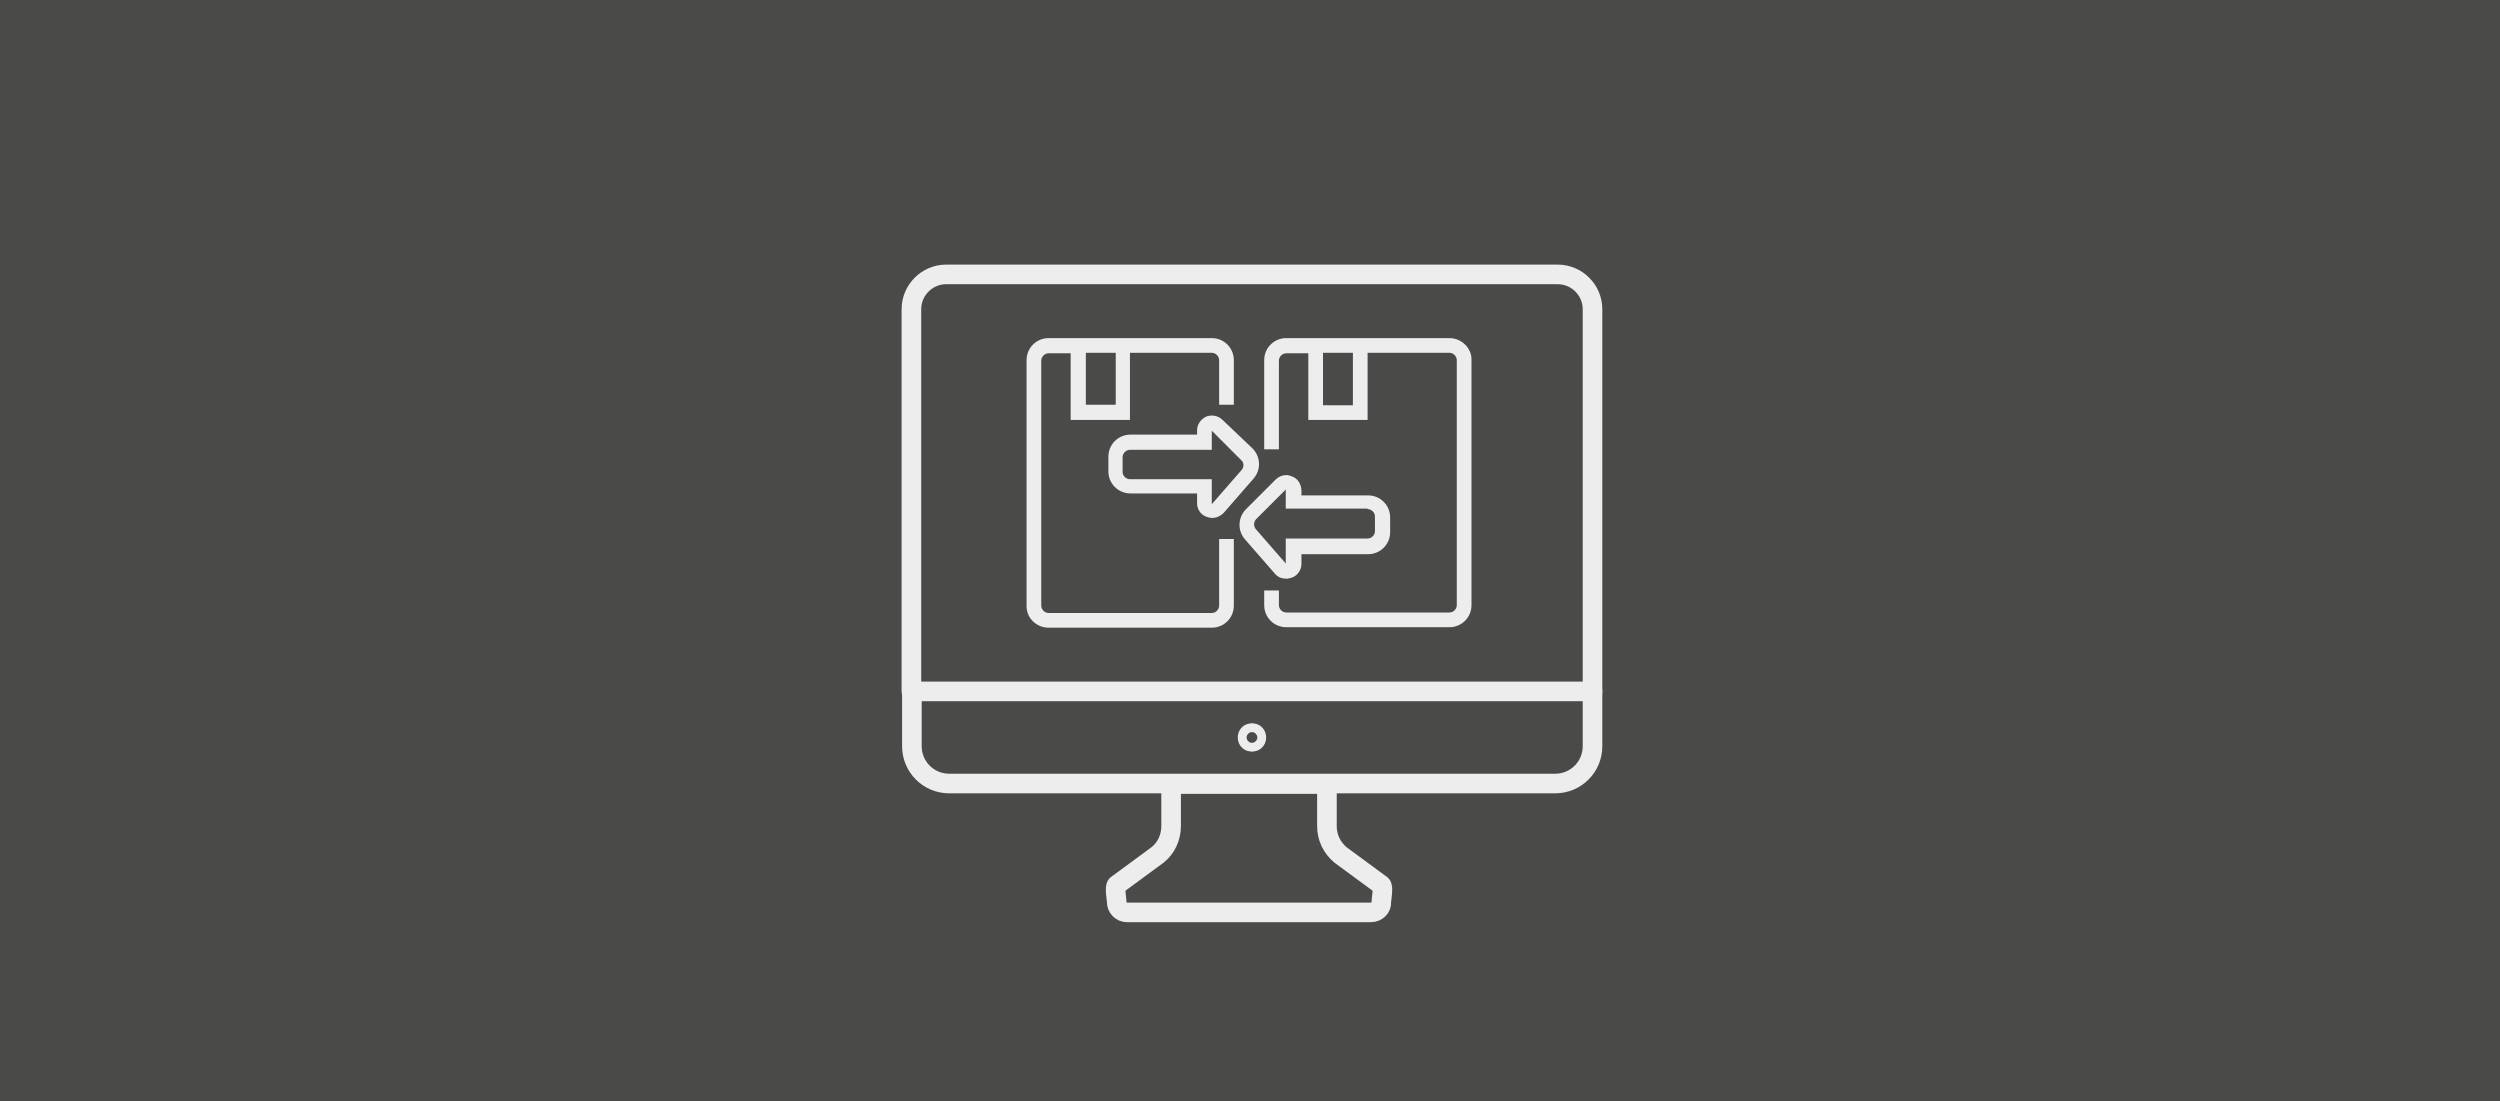 <?xml version="1.0" encoding="utf-8"?>
<!-- Generator: Adobe Illustrator 28.1.0, SVG Export Plug-In . SVG Version: 6.00 Build 0)  -->
<svg version="1.1" id="Ebene_1" xmlns="http://www.w3.org/2000/svg" xmlns:xlink="http://www.w3.org/1999/xlink" x="0px" y="0px"
	 viewBox="0 0 510.2 224.7" style="enable-background:new 0 0 510.2 224.7;" xml:space="preserve">
<style type="text/css">
	.st0{fill:#4A4A49;}
	.st1{fill:none;stroke:#EEEDED;stroke-width:4;stroke-linecap:round;stroke-linejoin:round;stroke-miterlimit:10;}
	.st2{fill:#EEEDED;}
</style>
<g id="Ebene_2_00000062177524216474088770000008571409384793552264_">
	<g id="Background">
		<rect class="st0" width="510.2" height="224.7"/>
	</g>
</g>
<g id="Ebene_1_00000089552863375106162050000008069730787628663464_">
	<g>
		<circle class="st1" cx="255.5" cy="150.5" r="0.9"/>
		<path class="st1" d="M279.8,186.2H230c-1.2,0-2.1-1-2.1-2.1l0,0c0-0.6-0.5-3.1,0-3.5l8.3-6.1c1.8-1.4,2.8-3.6,2.8-5.9V160h31.8
			v8.6c0,2.3,1,4.4,2.8,5.9l8.3,6.1c0.5,0.4,0,2.9,0,3.5l0,0C282,185.2,281,186.2,279.8,186.2z"/>
		<path class="st1" d="M325,141.1H186v-78c0-3.9,3.2-7.1,7.1-7.1h124.8c3.9,0,7.1,3.2,7.1,7.1L325,141.1L325,141.1z"/>
		<path class="st1" d="M325,141.1v11.2c0,4.2-3.4,7.6-7.6,7.6H193.7c-4.2,0-7.6-3.4-7.6-7.6v-11.2"/>
	</g>
</g>
<path class="st2" d="M295.8,69h-33.3c-2.5,0-4.5,2-4.5,4.5v18.2h3V73.6c0-0.8,0.7-1.5,1.5-1.5h4.5v13.6h12.1V72h16.7
	c0.8,0,1.5,0.7,1.5,1.5v50c0,0.8-0.7,1.5-1.5,1.5h-33.3c-0.8,0-1.5-0.7-1.5-1.5v-3h-3v3c0,2.5,2,4.5,4.5,4.5h33.3
	c2.5,0,4.5-2,4.5-4.5v-50C300.4,71.1,298.3,69,295.8,69z M276.1,82.7h-6.1V72h6.1V82.7z"/>
<path class="st2" d="M214,128.1h33.3c2.5,0,4.5-2,4.5-4.5v-13.6h-3v13.6c0,0.8-0.7,1.5-1.5,1.5H214c-0.8,0-1.5-0.7-1.5-1.5v-50
	c0-0.8,0.7-1.5,1.5-1.5h4.5v13.6h12.1V72h16.7c0.8,0,1.5,0.7,1.5,1.5v9.1h3v-9.1c0-2.5-2-4.5-4.5-4.5H214c-2.5,0-4.5,2-4.5,4.5v50
	C209.4,126.1,211.5,128.1,214,128.1z M221.6,72h6.1v10.6h-6.1V72z"/>
<path class="st2" d="M249.5,85.7c-0.9-0.9-2.2-1.1-3.3-0.7c-1.1,0.5-1.9,1.6-1.9,2.8v0.9h-13.6c-2.5,0-4.5,2-4.5,4.5v3
	c0,2.5,2,4.5,4.5,4.5h13.6v2c0,1.3,0.8,2.4,2,2.8c0.4,0.1,0.7,0.2,1.1,0.2c0.9,0,1.7-0.4,2.3-1l6.1-7c1.6-1.8,1.5-4.5-0.2-6.2
	L249.5,85.7L249.5,85.7z M253.4,95.9l-6.1,7v-5.1h-16.7c-0.8,0-1.5-0.7-1.5-1.5v-3c0-0.8,0.7-1.5,1.5-1.5h16.7l0-3.9l6,6
	C253.9,94.4,253.9,95.3,253.4,95.9z"/>
<path class="st2" d="M263.6,97.2c-1.1-0.5-2.4-0.2-3.3,0.7l-6,6c-1.7,1.7-1.8,4.4-0.2,6.2l6.1,7c0.6,0.7,1.4,1,2.3,1
	c0.4,0,0.7-0.1,1.1-0.2c1.2-0.4,2-1.6,2-2.8v-2h13.6c2.5,0,4.5-2,4.5-4.5v-3c0-2.5-2-4.5-4.5-4.5h-13.6V100
	C265.5,98.7,264.8,97.6,263.6,97.2z M262.5,99.9C262.5,99.9,262.5,100,262.5,99.9L262.5,99.9z M279.1,103.9c0.8,0,1.5,0.7,1.5,1.5v3
	c0,0.8-0.7,1.5-1.5,1.5h-16.7l0,5.1l-6.1-7c-0.5-0.6-0.5-1.5,0.1-2.1l6-6v3.9H279.1z"/>
</svg>
